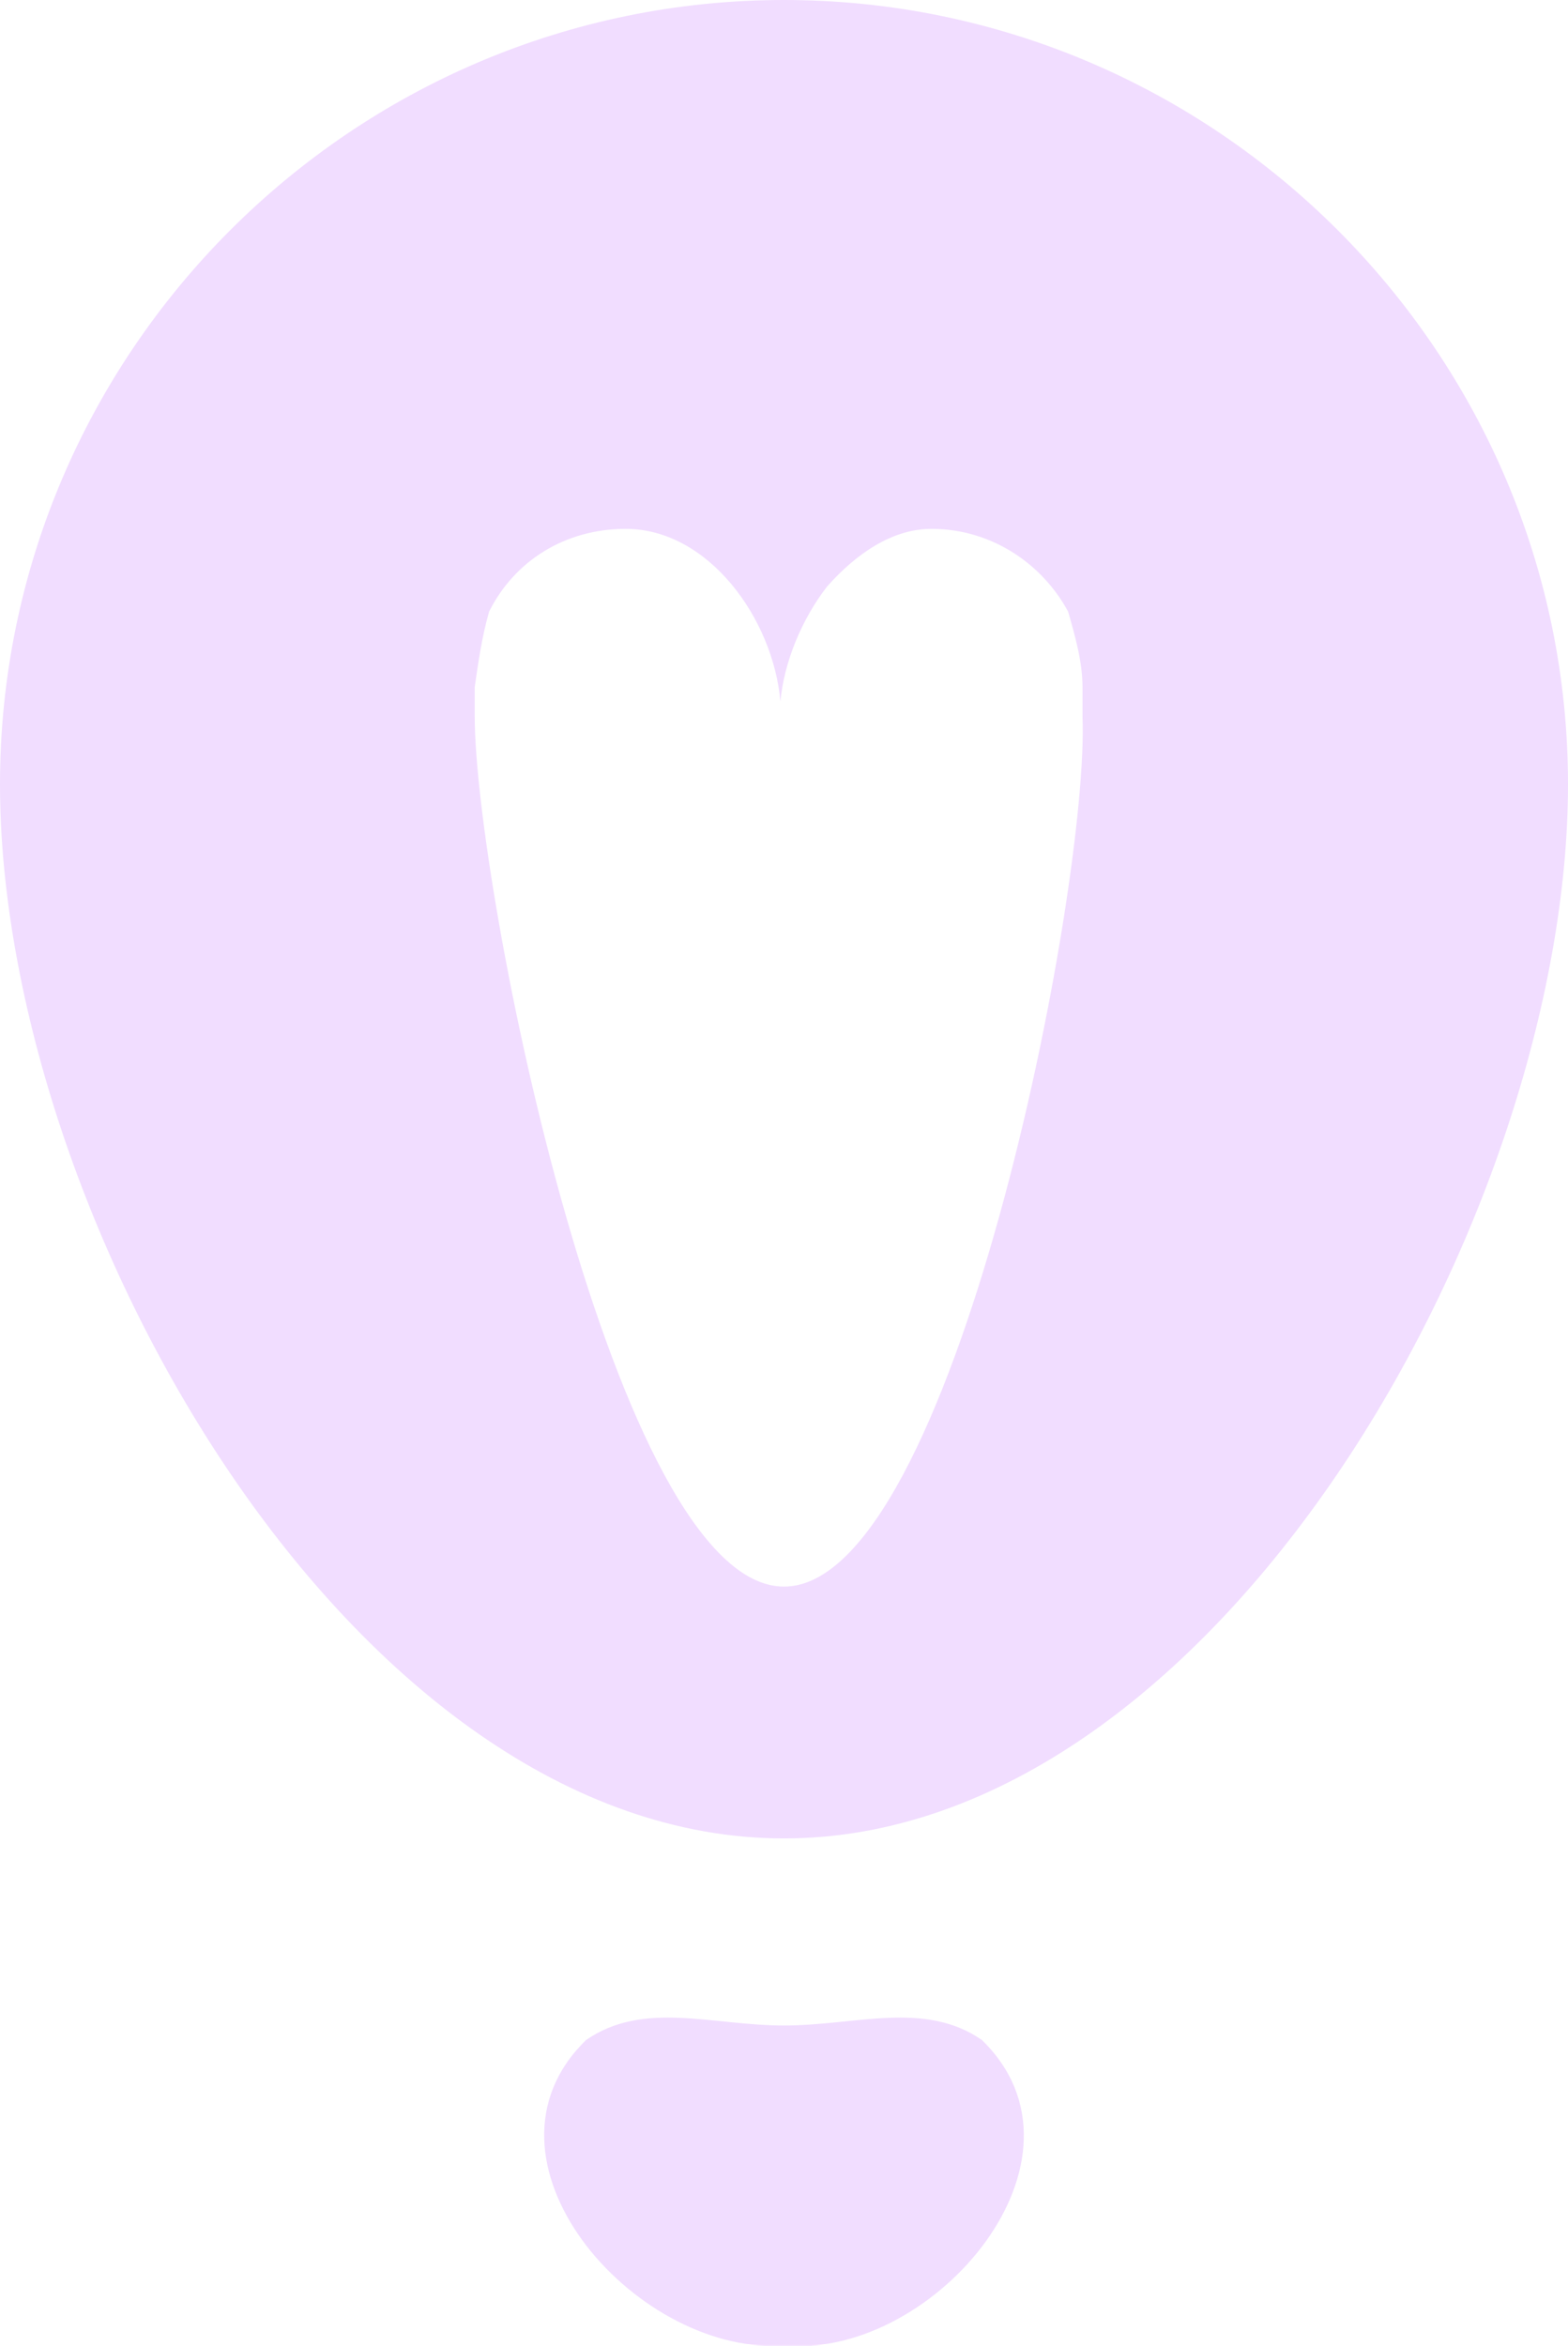 <svg xml:space="preserve" style="enable-background:new 0 0 43.6 65.2;" viewBox="0 0 43.6 65.2" y="0px" x="0px" xmlns:xlink="http://www.w3.org/1999/xlink" xmlns="http://www.w3.org/2000/svg" id="Layer_1" version="1.1">
<style type="text/css">
	.st0{fill:#1E1E1E;}
	.st1{fill:#F1DDFF;}
	.st2{fill:#FFFFC6;}
	.st3{fill:#C6FFFF;}
	.st4{fill:#FFFFFF;}
</style>
<g>
	<path d="M21.8,0C9.8,0,0,9.8,0,21.8c0,12,9.8,29.3,21.8,29.3s21.8-17.3,21.8-29.3C43.6,9.8,33.8,0,21.8,0z M21.8,44.1
		c-4.7,0-8.6-19.4-8.6-24.2c0-0.3,0-0.5,0-0.8c0.1-0.7,0.2-1.4,0.4-2.1c0.7-1.4,2.1-2.3,3.8-2.3c2.3,0,4.1,2.5,4.3,4.8
		c0.1-1.1,0.6-2.3,1.3-3.2c0.8-0.9,1.8-1.6,2.9-1.6c1.7,0,3.1,1,3.8,2.3c0.2,0.7,0.4,1.4,0.4,2.1c0,0.3,0,0.5,0,0.8
		C30.3,24.7,26.5,44.1,21.8,44.1z" class="st1"></path>
	<path d="M21.8,56.3c-2,0-3.9-0.7-5.5,0.4c-3.4,3.3,1.3,8.7,5.4,8.5h0.2c4.1,0.3,8.8-5.2,5.4-8.5
		C25.7,55.6,23.8,56.3,21.8,56.3z" class="st1"></path>
</g>
</svg>
